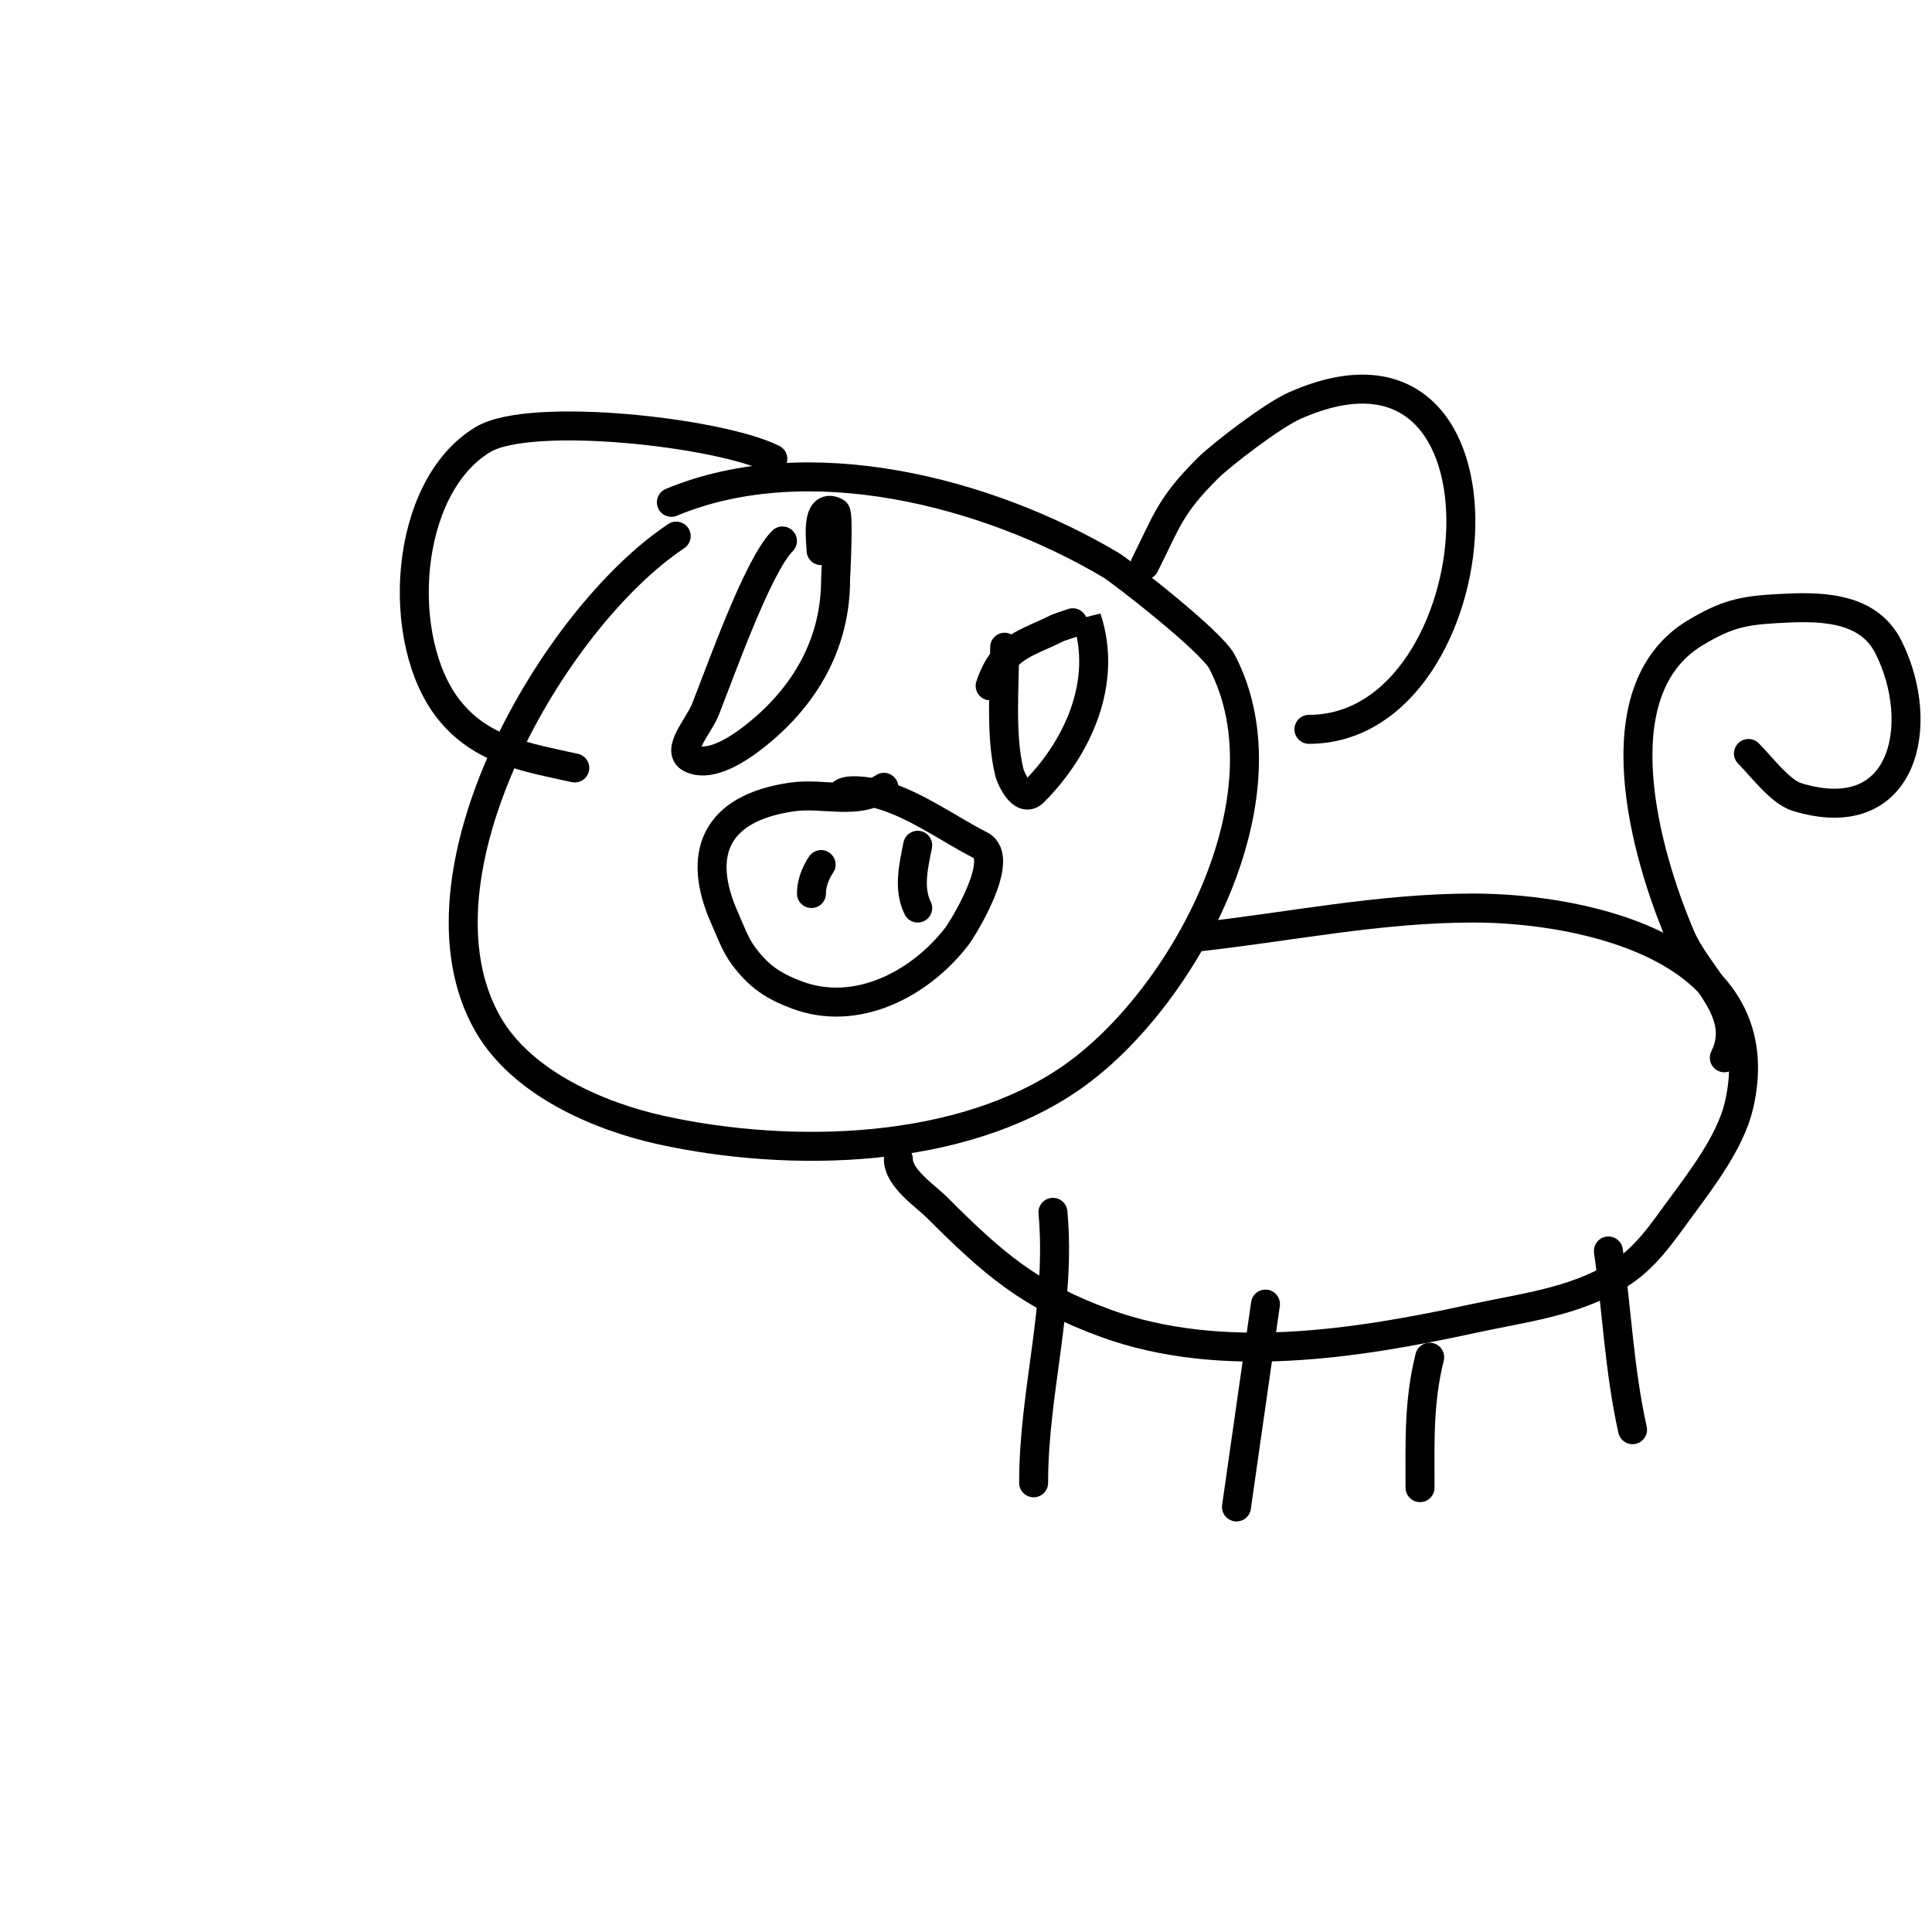 <svg viewBox='0 0 400 400' version='1.1' xmlns='http://www.w3.org/2000/svg' xmlns:xlink='http://www.w3.org/1999/xlink'><g fill='none' stroke='#000000' stroke-width='6' stroke-linecap='round' stroke-linejoin='round'><path d='M140,111c-25.471,16.981 -56.467,70.433 -39,101c7.005,12.259 22.977,19.151 36,22c26.626,5.824 61.975,5.117 85,-11c22.817,-15.972 45.72,-57.786 31,-86c-2.254,-4.32 -20.971,-18.795 -23,-20c-25.707,-15.263 -62.799,-24.75 -91,-13'/><path d='M237,117c4.655,-9.31 5.254,-12.254 13,-20c2.845,-2.845 13.46,-10.982 18,-13c48.973,-21.766 41.865,67 3,67'/><path d='M160,95c-11.04,-5.52 -50.17,-9.898 -60,-4c-16.579,9.947 -18.339,41.826 -7,56c6.743,8.429 16.078,9.795 26,12'/><path d='M183,163c-5.722,3.815 -12.406,1.058 -19,2c-16.091,2.299 -19.788,11.978 -14,25c1.211,2.724 2.211,5.615 4,8c3.112,4.149 6.079,6.155 11,8c12.32,4.62 25.391,-2.217 33,-12c1.509,-1.94 10.307,-16.347 5,-19c-6.53,-3.265 -15.107,-9.685 -23,-11c-1.433,-0.239 -6,-0.844 -6,1'/><path d='M170,179c-1.169,1.754 -2,3.892 -2,6'/><path d='M190,175c-0.843,4.215 -2,9 0,13'/><path d='M162,112c-5.172,5.172 -12.926,27.314 -16,35c-1.292,3.231 -6.113,8.444 -3,10c4.697,2.349 11.94,-3.377 15,-6c9.354,-8.018 15,-18.501 15,-31c0,-0.273 0.722,-13.639 0,-14c-4.318,-2.159 -3,6.418 -3,8'/><path d='M205,142c2.725,-8.174 7.359,-8.679 14,-12c0.291,-0.145 5.992,-2.024 6,-2c4.403,13.21 -1.868,26.868 -11,36c-2.419,2.419 -4.75,-3.001 -5,-4c-1.935,-7.739 -1,-17.96 -1,-26'/><path d='M248,194c19.094,-2.122 37.683,-6 57,-6c23.884,0 62.651,8.864 55,41c-1.75,7.35 -7.674,15.129 -12,21c-3.774,5.122 -7.385,10.631 -13,14c-9.432,5.659 -19.55,6.728 -30,9c-24.249,5.271 -52.22,9.647 -76,1c-15.816,-5.751 -23.437,-12.437 -35,-24c-2.411,-2.411 -8,-6.061 -8,-10'/><path d='M357,219c4.744,-9.489 -5.413,-16.631 -9,-25c-7.258,-16.936 -17.029,-50.983 3,-63c6.429,-3.857 9.858,-4.603 17,-5c8.083,-0.449 18.614,-0.773 23,8c7.953,15.905 3.356,37.879 -19,31c-3.412,-1.05 -7.409,-6.409 -10,-9'/><path d='M218,251c1.757,19.326 -4,36.935 -4,56'/><path d='M262,270c-2.002,14.016 -3.997,27.978 -6,42'/><path d='M296,281c-2.303,9.214 -2,17.523 -2,27'/><path d='M333,259c1.78,12.463 2.242,24.59 5,37'/></g>
</svg>